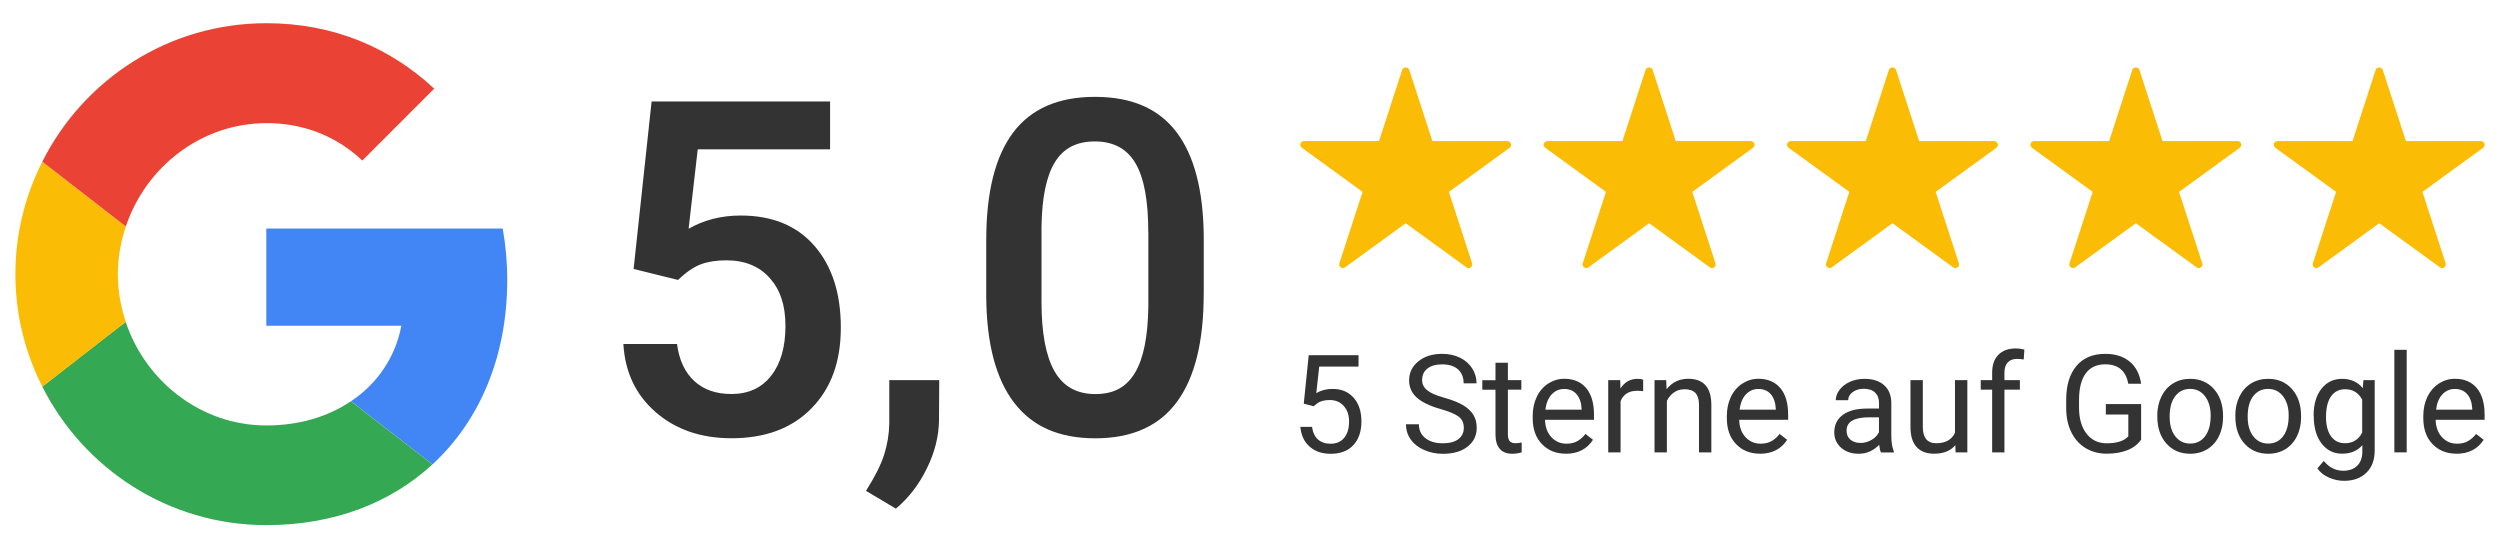 <svg xmlns="http://www.w3.org/2000/svg" id="Ebene_1" data-name="Ebene 1" viewBox="0 0 451.46 99.01"><defs><style>      .cls-1 {        fill: #4285f4;      }      .cls-2 {        fill: #fbbc05;      }      .cls-3 {        fill: #34a853;      }      .cls-4 {        fill: #ea4335;      }      .cls-5 {        fill: #333;      }    </style></defs><g><path class="cls-5" d="M114.42,48.57l3.25-30.25h32.23v8.65h-23.9l-1.65,14.34c2.77-1.59,5.91-2.39,9.4-2.39,5.71,0,10.16,1.83,13.33,5.48,3.17,3.65,4.76,8.57,4.76,14.75s-1.76,10.96-5.28,14.57c-3.52,3.61-8.34,5.42-14.46,5.42-5.5,0-10.05-1.56-13.66-4.68-3.61-3.12-5.57-7.23-5.87-12.34h9.69c.38,2.91,1.43,5.14,3.13,6.7s3.93,2.33,6.68,2.33c3.08,0,5.47-1.1,7.19-3.3,1.72-2.2,2.58-5.19,2.58-8.98s-.95-6.55-2.84-8.67-4.51-3.19-7.83-3.19c-1.81,0-3.35.24-4.62.72s-2.64,1.42-4.12,2.82l-8-1.98Z"></path><path class="cls-5" d="M161.78,91.85l-5.4-3.21c1.59-2.5,2.69-4.68,3.28-6.53.59-1.86.9-3.74.93-5.67v-7.79h9.02l-.04,7.21c-.03,2.91-.76,5.83-2.21,8.76-1.44,2.93-3.3,5.34-5.58,7.23Z"></path><path class="cls-5" d="M217.37,53.07c0,8.63-1.61,15.13-4.84,19.51-3.23,4.38-8.14,6.57-14.73,6.57s-11.37-2.14-14.65-6.41c-3.28-4.27-4.97-10.6-5.05-18.98v-10.39c0-8.63,1.61-15.1,4.84-19.41,3.23-4.31,8.15-6.47,14.78-6.47s11.46,2.1,14.69,6.31c3.23,4.2,4.88,10.5,4.97,18.87v10.39ZM207.36,41.86c0-5.63-.77-9.76-2.31-12.38-1.54-2.62-3.98-3.94-7.33-3.94s-5.67,1.24-7.21,3.73c-1.54,2.49-2.35,6.37-2.43,11.64v13.6c0,5.6.78,9.78,2.35,12.53,1.57,2.75,4.02,4.12,7.38,4.12s5.59-1.27,7.13-3.81c1.54-2.54,2.35-6.52,2.43-11.93v-13.56Z"></path></g><g><g><path class="cls-5" d="M235.44,72.89l.89-8.75h9v2.06h-7.1l-.53,4.79c.86-.51,1.84-.76,2.93-.76,1.6,0,2.87.53,3.81,1.59s1.41,2.49,1.41,4.29-.49,3.23-1.46,4.28c-.98,1.04-2.34,1.56-4.09,1.56-1.55,0-2.82-.43-3.8-1.29s-1.54-2.05-1.68-3.57h2.11c.14,1,.5,1.76,1.07,2.27.58.51,1.34.77,2.29.77,1.04,0,1.85-.35,2.44-1.06.59-.71.89-1.68.89-2.93,0-1.17-.32-2.12-.96-2.83-.64-.71-1.49-1.07-2.55-1.07-.97,0-1.74.21-2.29.64l-.59.48-1.78-.46Z"></path><path class="cls-5" d="M260.15,73.87c-1.99-.57-3.43-1.27-4.33-2.1-.91-.83-1.36-1.86-1.36-3.08,0-1.38.55-2.53,1.66-3.43,1.11-.91,2.54-1.36,4.31-1.36,1.21,0,2.28.23,3.23.7s1.68,1.11,2.2,1.93c.52.82.78,1.72.78,2.69h-2.33c0-1.07-.34-1.9-1.01-2.51-.68-.61-1.63-.91-2.86-.91-1.14,0-2.03.25-2.67.75-.64.5-.96,1.2-.96,2.1,0,.72.3,1.32.91,1.82.61.5,1.64.95,3.1,1.36s2.6.86,3.42,1.36c.82.5,1.43,1.07,1.83,1.73s.6,1.43.6,2.33c0,1.42-.56,2.56-1.67,3.42-1.11.86-2.59,1.28-4.45,1.28-1.21,0-2.33-.23-3.38-.69-1.05-.46-1.85-1.1-2.42-1.9-.57-.8-.85-1.72-.85-2.74h2.33c0,1.06.39,1.9,1.18,2.51.78.61,1.83.92,3.14.92,1.22,0,2.16-.25,2.81-.75.65-.5.98-1.18.98-2.04s-.3-1.53-.9-2c-.6-.47-1.7-.93-3.28-1.39Z"></path><path class="cls-5" d="M272.3,65.49v3.16h2.43v1.72h-2.43v8.1c0,.52.11.92.32,1.18s.59.39,1.11.39c.26,0,.61-.05,1.06-.14v1.8c-.59.16-1.16.24-1.71.24-1,0-1.75-.3-2.26-.9-.5-.6-.76-1.46-.76-2.57v-8.09h-2.38v-1.72h2.38v-3.16h2.23Z"></path><path class="cls-5" d="M282.76,81.93c-1.77,0-3.21-.58-4.32-1.74-1.11-1.16-1.66-2.71-1.66-4.66v-.41c0-1.29.25-2.45.74-3.47.49-1.02,1.18-1.81,2.07-2.39.89-.57,1.85-.86,2.89-.86,1.69,0,3.01.56,3.96,1.68.94,1.12,1.41,2.72,1.41,4.8v.93h-8.84c.03,1.29.41,2.33,1.13,3.12.72.79,1.64,1.19,2.74,1.19.79,0,1.46-.16,2-.48s1.03-.75,1.43-1.28l1.36,1.06c-1.09,1.68-2.73,2.52-4.92,2.52ZM282.48,70.24c-.9,0-1.66.33-2.27.98-.61.66-.99,1.57-1.14,2.76h6.54v-.17c-.06-1.13-.37-2.01-.92-2.64-.55-.62-1.29-.93-2.22-.93Z"></path><path class="cls-5" d="M296.73,70.65c-.34-.06-.7-.08-1.1-.08-1.46,0-2.46.62-2.98,1.87v9.26h-2.23v-13.05h2.17l.04,1.51c.73-1.17,1.77-1.75,3.11-1.75.43,0,.76.06.99.17v2.07Z"></path><path class="cls-5" d="M300.89,68.64l.07,1.64c1-1.25,2.3-1.88,3.91-1.88,2.76,0,4.15,1.56,4.17,4.67v8.62h-2.23v-8.63c0-.94-.22-1.64-.64-2.09-.42-.45-1.08-.68-1.97-.68-.72,0-1.36.19-1.91.58s-.97.89-1.28,1.52v9.3h-2.23v-13.05h2.11Z"></path><path class="cls-5" d="M317.82,81.93c-1.77,0-3.21-.58-4.32-1.74-1.11-1.16-1.66-2.71-1.66-4.66v-.41c0-1.29.25-2.45.74-3.47.49-1.02,1.18-1.81,2.07-2.39.89-.57,1.85-.86,2.89-.86,1.69,0,3.01.56,3.96,1.68.94,1.12,1.41,2.72,1.41,4.8v.93h-8.84c.03,1.29.41,2.33,1.13,3.12.72.79,1.64,1.19,2.74,1.19.79,0,1.46-.16,2-.48s1.03-.75,1.43-1.28l1.36,1.06c-1.09,1.68-2.73,2.52-4.92,2.52ZM317.55,70.24c-.9,0-1.66.33-2.27.98-.61.66-.99,1.57-1.14,2.76h6.54v-.17c-.06-1.13-.37-2.01-.92-2.64-.55-.62-1.29-.93-2.22-.93Z"></path><path class="cls-5" d="M339.66,81.69c-.13-.26-.23-.72-.31-1.37-1.04,1.08-2.28,1.62-3.71,1.62-1.29,0-2.34-.36-3.17-1.09-.82-.73-1.23-1.65-1.23-2.77,0-1.36.52-2.41,1.55-3.17,1.03-.75,2.49-1.13,4.36-1.13h2.17v-1.02c0-.78-.23-1.4-.7-1.86s-1.15-.69-2.06-.69c-.8,0-1.46.2-2,.6-.54.4-.81.89-.81,1.46h-2.24c0-.65.23-1.28.69-1.89.46-.61,1.09-1.09,1.88-1.44s1.66-.53,2.61-.53c1.5,0,2.68.38,3.53,1.13.85.75,1.29,1.79,1.32,3.11v6.01c0,1.2.15,2.15.46,2.86v.19h-2.34ZM335.96,79.99c.7,0,1.36-.18,1.99-.54s1.08-.83,1.36-1.41v-2.68h-1.75c-2.73,0-4.1.8-4.1,2.4,0,.7.23,1.25.7,1.64s1.07.59,1.8.59Z"></path><path class="cls-5" d="M353.1,80.4c-.87,1.02-2.14,1.53-3.82,1.53-1.39,0-2.45-.4-3.18-1.21-.73-.81-1.1-2-1.1-3.59v-8.49h2.23v8.43c0,1.98.8,2.97,2.41,2.97,1.7,0,2.84-.64,3.4-1.91v-9.49h2.23v13.05h-2.12l-.05-1.29Z"></path><path class="cls-5" d="M359.75,81.69v-11.32h-2.06v-1.72h2.06v-1.34c0-1.4.37-2.48,1.12-3.24s1.81-1.15,3.17-1.15c.51,0,1.02.07,1.53.2l-.12,1.8c-.38-.07-.78-.11-1.21-.11-.72,0-1.28.21-1.68.64-.39.42-.59,1.03-.59,1.82v1.38h2.79v1.72h-2.79v11.32h-2.23Z"></path><path class="cls-5" d="M386.65,79.39c-.59.85-1.42,1.49-2.49,1.91-1.07.42-2.3.63-3.72.63s-2.7-.34-3.81-1.01-1.97-1.63-2.58-2.86-.92-2.67-.93-4.3v-1.53c0-2.64.62-4.69,1.85-6.15s2.97-2.18,5.2-2.18c1.83,0,3.31.47,4.43,1.41s1.8,2.26,2.05,3.98h-2.32c-.43-2.33-1.82-3.5-4.15-3.5-1.55,0-2.73.55-3.53,1.64s-1.2,2.67-1.21,4.74v1.44c0,1.97.45,3.54,1.35,4.7s2.12,1.74,3.65,1.74c.87,0,1.63-.1,2.28-.29.65-.19,1.19-.52,1.62-.97v-3.93h-4.06v-1.89h6.37v6.44Z"></path><path class="cls-5" d="M389.57,75.05c0-1.28.25-2.43.75-3.45.5-1.02,1.2-1.81,2.1-2.36.9-.55,1.92-.83,3.07-.83,1.78,0,3.21.61,4.31,1.84,1.1,1.23,1.65,2.87,1.65,4.91v.16c0,1.27-.24,2.41-.73,3.42-.49,1.01-1.18,1.79-2.08,2.36-.91.56-1.95.84-3.12.84-1.77,0-3.2-.61-4.3-1.84-1.1-1.23-1.64-2.86-1.64-4.88v-.16ZM391.81,75.31c0,1.45.33,2.61,1.01,3.48s1.57,1.31,2.69,1.31,2.04-.44,2.7-1.33c.67-.89,1-2.13,1-3.73,0-1.43-.34-2.59-1.02-3.48-.68-.89-1.58-1.33-2.71-1.33s-1.99.44-2.67,1.31-1.01,2.13-1.01,3.76Z"></path><path class="cls-5" d="M403.66,75.05c0-1.28.25-2.43.75-3.45.5-1.02,1.2-1.81,2.1-2.36.9-.55,1.92-.83,3.07-.83,1.78,0,3.21.61,4.31,1.84,1.1,1.23,1.65,2.87,1.65,4.91v.16c0,1.27-.24,2.41-.73,3.42-.49,1.01-1.18,1.79-2.08,2.36-.91.56-1.95.84-3.12.84-1.77,0-3.2-.61-4.3-1.84-1.1-1.23-1.64-2.86-1.64-4.88v-.16ZM405.9,75.31c0,1.45.33,2.61,1.01,3.48s1.57,1.31,2.69,1.31,2.04-.44,2.7-1.33c.67-.89,1-2.13,1-3.73,0-1.43-.34-2.59-1.02-3.48-.68-.89-1.58-1.33-2.71-1.33s-1.99.44-2.67,1.31-1.01,2.13-1.01,3.76Z"></path><path class="cls-5" d="M417.8,75.06c0-2.03.47-3.65,1.41-4.85.94-1.2,2.19-1.8,3.74-1.8s2.83.56,3.73,1.69l.11-1.45h2.04v12.73c0,1.69-.5,3.02-1.5,3.99s-2.35,1.46-4.03,1.46c-.94,0-1.86-.2-2.76-.6s-1.59-.95-2.06-1.65l1.16-1.34c.96,1.18,2.13,1.77,3.51,1.77,1.08,0,1.93-.31,2.54-.92s.91-1.47.91-2.58v-1.12c-.89,1.03-2.11,1.54-3.65,1.54s-2.76-.61-3.71-1.84c-.95-1.23-1.42-2.91-1.42-5.03ZM420.04,75.31c0,1.47.3,2.63.9,3.47s1.45,1.26,2.53,1.26c1.41,0,2.44-.64,3.1-1.92v-5.96c-.68-1.25-1.71-1.87-3.07-1.87-1.09,0-1.93.42-2.54,1.27s-.92,2.09-.92,3.75Z"></path><path class="cls-5" d="M434.61,81.69h-2.23v-18.52h2.23v18.52Z"></path><path class="cls-5" d="M443.59,81.93c-1.77,0-3.21-.58-4.32-1.74-1.11-1.16-1.66-2.71-1.66-4.66v-.41c0-1.29.25-2.45.74-3.47.5-1.02,1.19-1.81,2.07-2.39.89-.57,1.85-.86,2.89-.86,1.7,0,3.02.56,3.96,1.68.94,1.12,1.41,2.72,1.41,4.8v.93h-8.84c.03,1.29.41,2.33,1.13,3.12.72.79,1.63,1.19,2.74,1.19.79,0,1.46-.16,2-.48s1.02-.75,1.44-1.28l1.36,1.06c-1.09,1.68-2.73,2.52-4.92,2.52ZM443.32,70.24c-.9,0-1.66.33-2.27.98-.61.66-.99,1.57-1.13,2.76h6.53v-.17c-.06-1.13-.37-2.01-.92-2.64-.55-.62-1.29-.93-2.22-.93Z"></path></g><path class="cls-2" d="M272.85,25.94c-.09-.27-.34-.46-.63-.46h-13.55l-4.19-12.89c-.18-.54-1.08-.54-1.26,0l-4.19,12.89h-13.55c-.29,0-.54.19-.63.46-.09.27,0,.57.24.74l10.97,7.97-4.19,12.89c-.09.27,0,.57.24.74.23.17.55.17.78,0l10.96-7.97,10.97,7.97c.12.09.25.13.39.13s.27-.04.39-.13c.23-.17.33-.47.24-.74l-4.19-12.89,10.97-7.97c.23-.17.33-.47.24-.74h0Z"></path><path class="cls-2" d="M316.8,25.94c-.09-.27-.34-.46-.63-.46h-13.55l-4.19-12.89c-.18-.54-1.08-.54-1.26,0l-4.19,12.89h-13.55c-.29,0-.54.19-.63.46-.09.27,0,.57.24.74l10.97,7.97-4.19,12.89c-.09.27,0,.57.24.74.23.17.55.17.78,0l10.96-7.97,10.97,7.97c.12.09.25.13.39.13s.27-.04.39-.13c.23-.17.33-.47.24-.74l-4.19-12.89,10.97-7.97c.23-.17.33-.47.24-.74h0Z"></path><path class="cls-2" d="M360.75,25.94c-.09-.27-.34-.46-.63-.46h-13.55l-4.19-12.89c-.18-.54-1.08-.54-1.26,0l-4.19,12.89h-13.55c-.29,0-.54.19-.63.46-.09.27,0,.57.24.74l10.97,7.97-4.19,12.89c-.09.27,0,.57.24.74.23.17.55.17.78,0l10.96-7.97,10.97,7.97c.12.09.25.13.39.13s.27-.04.39-.13c.23-.17.33-.47.24-.74l-4.19-12.89,10.97-7.97c.23-.17.33-.47.24-.74h0Z"></path><path class="cls-2" d="M404.7,25.94c-.09-.27-.34-.46-.63-.46h-13.55l-4.19-12.89c-.18-.54-1.08-.54-1.26,0l-4.19,12.89h-13.55c-.29,0-.54.19-.63.46-.09.27,0,.57.24.74l10.97,7.97-4.19,12.89c-.09.27,0,.57.24.74.23.17.55.17.78,0l10.96-7.97,10.97,7.97c.12.09.25.13.39.13s.27-.04.39-.13c.23-.17.33-.47.24-.74l-4.19-12.89,10.97-7.97c.23-.17.33-.47.24-.74h0Z"></path><path class="cls-2" d="M448.65,25.94c-.09-.27-.34-.46-.63-.46h-13.55l-4.19-12.89c-.18-.54-1.08-.54-1.26,0l-4.19,12.89h-13.55c-.29,0-.54.19-.63.46-.09.27,0,.57.24.74l10.97,7.97-4.19,12.89c-.09.27,0,.57.24.74.23.17.55.17.78,0l10.96-7.97,10.97,7.97c.12.09.25.13.39.13s.27-.04.39-.13c.23-.17.33-.47.24-.74l-4.19-12.89,10.97-7.97c.23-.17.33-.47.24-.74h0Z"></path></g><g><path class="cls-1" d="M48.09,41.27v17.55h24.39c-1.07,5.64-4.28,10.42-9.1,13.64l14.71,11.41c8.57-7.91,13.51-19.53,13.51-33.33,0-3.21-.29-6.3-.82-9.27h-42.68Z"></path><path class="cls-3" d="M22.7,58.13l-3.32,2.54-11.74,9.15h0c7.46,14.79,22.74,25.01,40.45,25.01,12.23,0,22.49-4.04,29.99-10.96l-14.71-11.41c-4.04,2.72-9.19,4.37-15.28,4.37-11.78,0-21.79-7.95-25.38-18.66l-.02-.03Z"></path><path class="cls-2" d="M7.64,29.2c-3.09,6.1-4.86,12.98-4.86,20.31s1.77,14.21,4.86,20.31c0,.04,15.08-11.7,15.08-11.7-.91-2.72-1.44-5.6-1.44-8.61s.54-5.89,1.44-8.61l-15.08-11.7Z"></path><path class="cls-4" d="M48.09,22.23c6.67,0,12.61,2.31,17.34,6.76l12.98-12.98c-7.87-7.33-18.08-11.82-30.32-11.82C30.38,4.19,15.09,14.37,7.64,29.2l15.08,11.7c3.58-10.71,13.59-18.66,25.38-18.66h0Z"></path></g></svg>